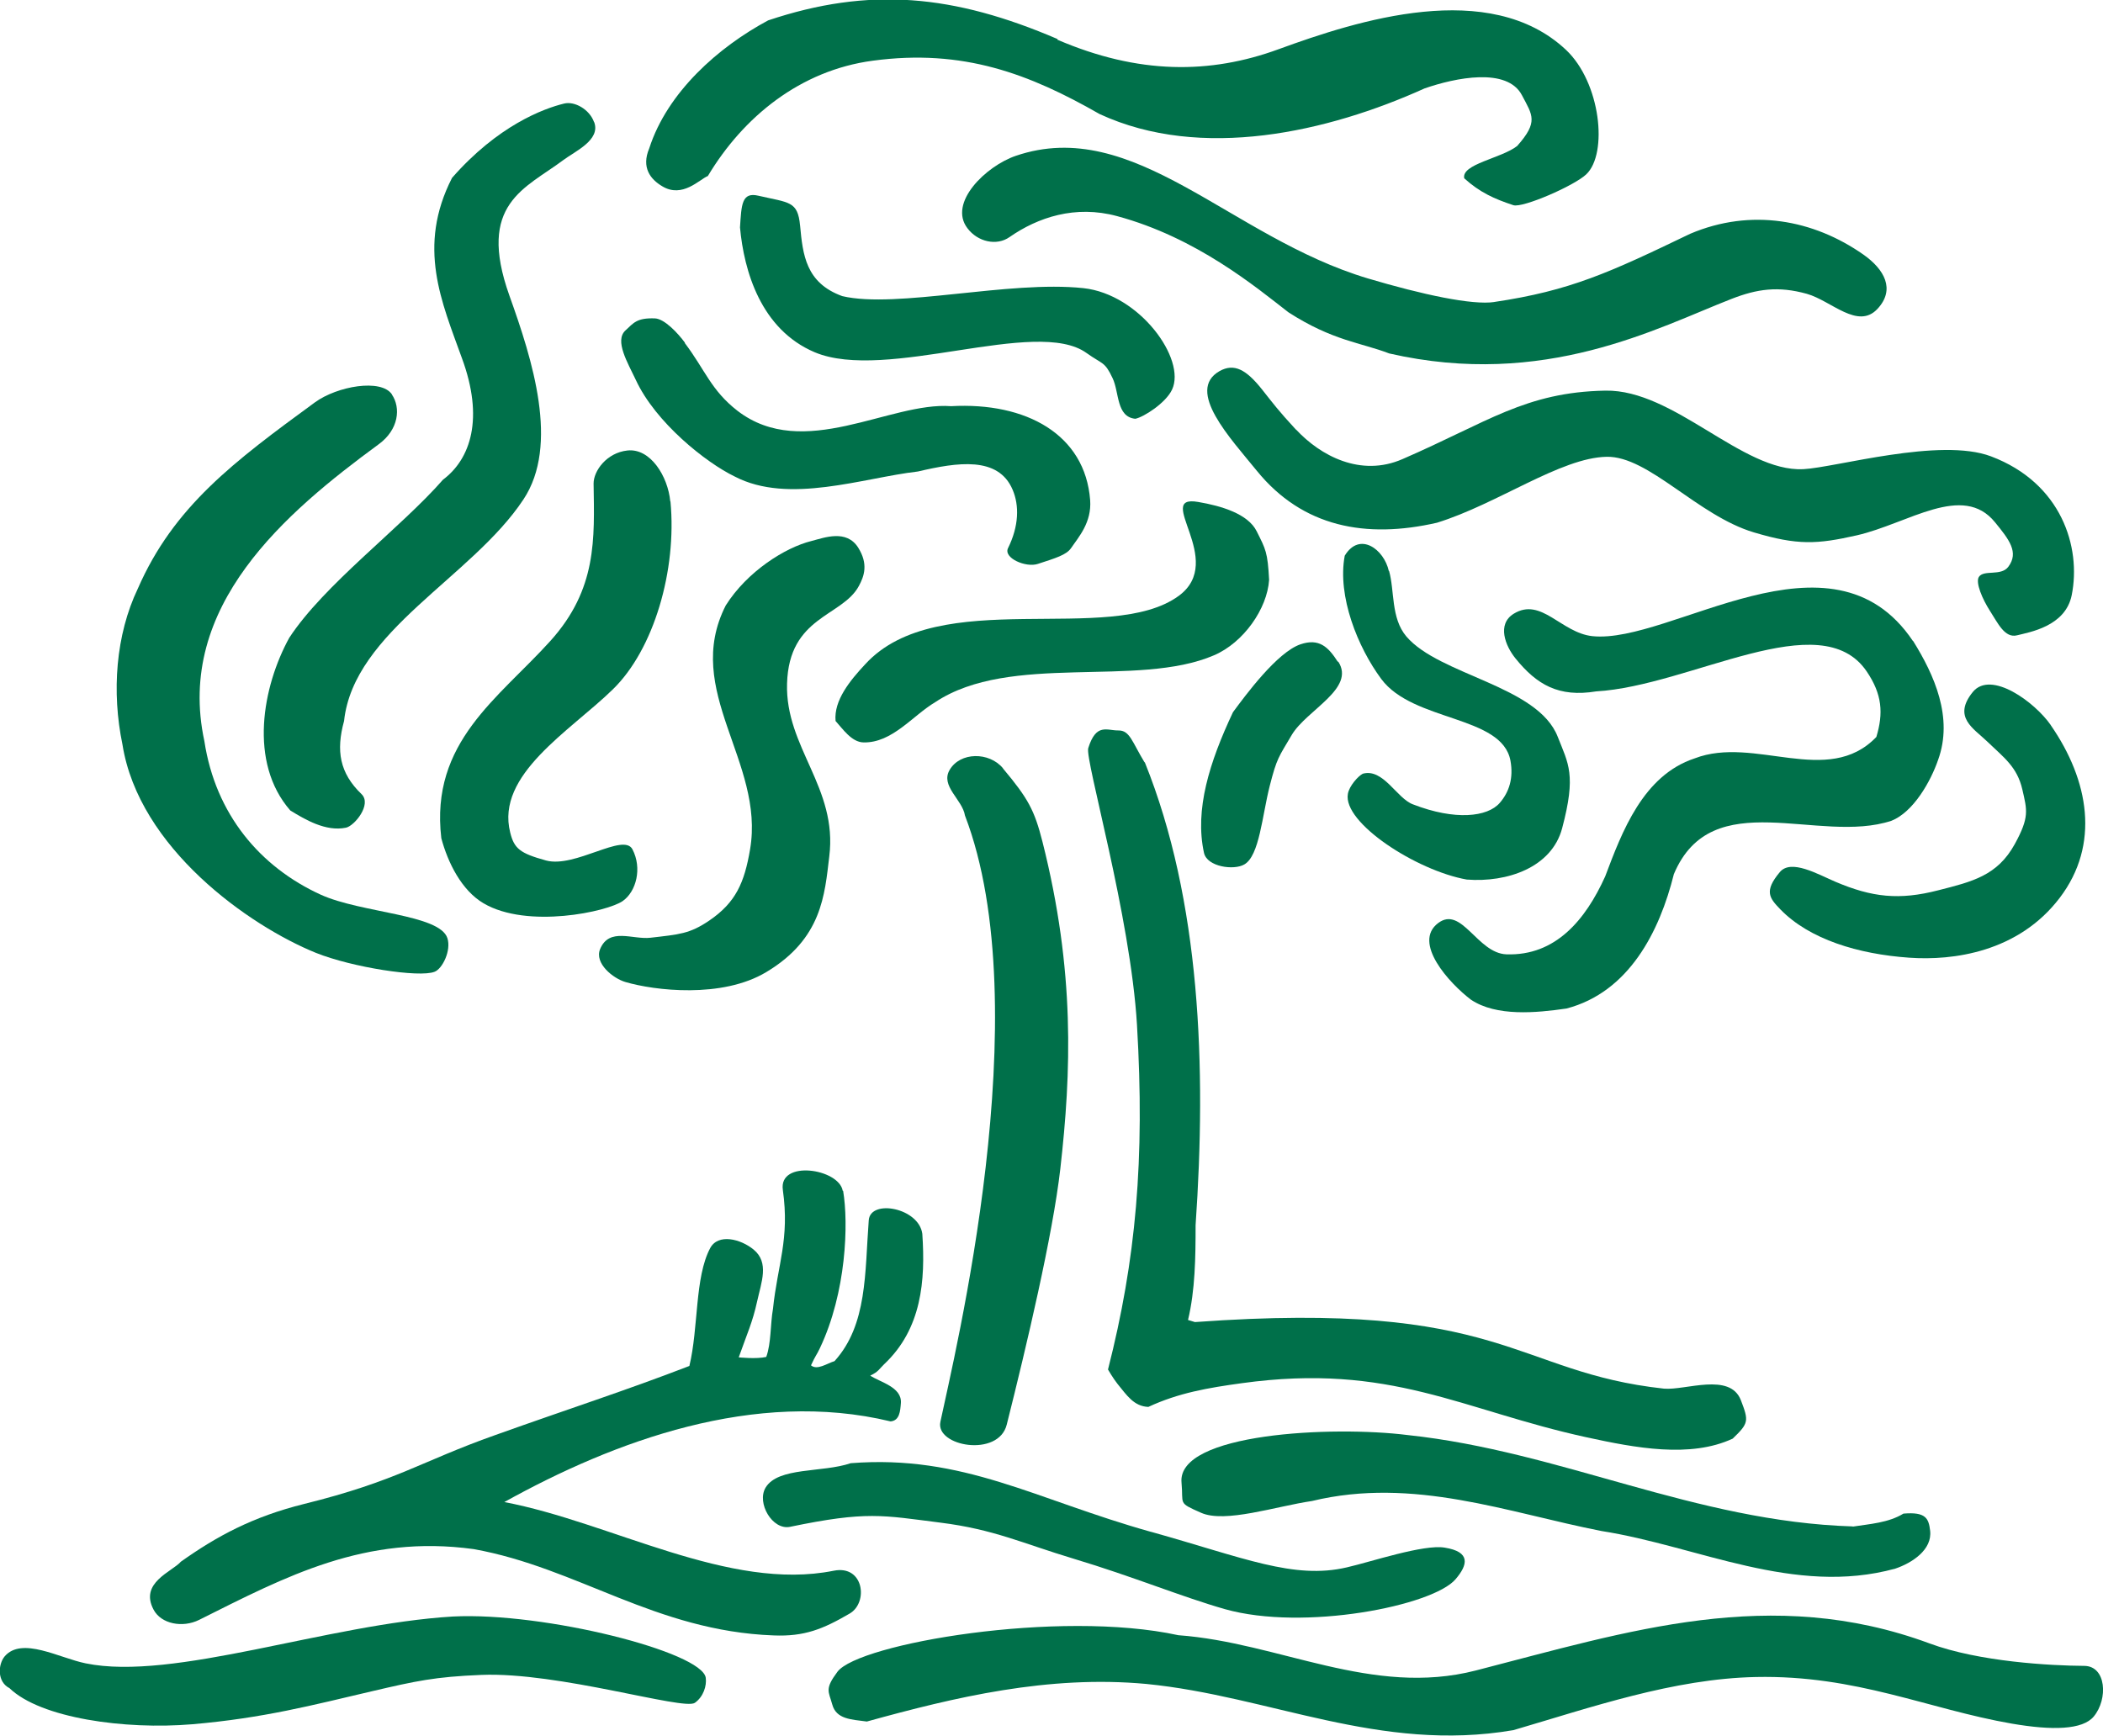 <svg xmlns="http://www.w3.org/2000/svg" viewBox="0 0 100.12 82.64"><g fill="#00704a"><path d="m54.5 36.29c2.66 6.6 2.94 14.52 2.42 22.05 0 1.53-.02 3.09-.36 4.51l.33.1c14.73-1.07 15.16 2.39 22.33 3.17 1.02.09 3.14-.79 3.66.55.38.99.38 1.09-.39 1.83-2.02.94-4.64.44-6.94-.06-5.97-1.3-9.33-3.56-16.43-2.58-1.6.22-3.01.46-4.45 1.13-.69-.03-1.02-.55-1.47-1.1-.2-.25-.45-.68-.45-.68 1.33-5.22 1.76-10 1.38-16.41-.31-5.21-2.49-12.64-2.32-13.18.38-1.21.89-.83 1.44-.84.54 0 .64.53 1.24 1.52z"></path><path d="m47.75 36.59c1.2 1.43 1.5 1.99 1.88 3.49 1.56 6.17 1.37 10.99.85 15.57-.36 3.16-1.61 8.44-2.55 12.18-.39 1.58-3.41 1.04-3.16-.13.65-3.1 4.71-19.63 1.17-28.87-.12-.76-1.18-1.4-.73-2.17.5-.86 1.88-.87 2.54-.08z"></path><path d="m40.14 56.7c.26 1.54.16 4.83-1.11 7.5-.15.32-.2.33-.42.81.29.25.76-.09 1.12-.2 1.57-1.73 1.44-4.22 1.63-6.71.08-1.02 2.39-.59 2.55.65.15 2.21-.02 4.52-1.82 6.21-.24.23-.26.35-.66.54.46.31 1.51.54 1.46 1.3-.03.39-.06.84-.49.88-6.46-1.56-13.17.94-18.39 3.84 5.1.97 10.7 4.27 15.68 3.27 1.44-.29 1.66 1.52.76 2.04-1.27.74-2.15 1.1-3.62 1.04-5.63-.21-9.32-3.22-14.28-4.11-5.17-.71-8.93 1.3-13.07 3.37-.78.39-1.81.2-2.17-.49-.68-1.28.88-1.8 1.3-2.28 1.72-1.22 3.42-2.14 5.87-2.75 4.41-1.09 5.54-2.02 9.1-3.28 3.61-1.29 6.18-2.11 9.24-3.29.44-1.82.25-4.22.99-5.61.38-.71 1.45-.44 2.07.07.75.62.37 1.54.16 2.49-.21.96-.47 1.51-.87 2.64 0 0 .84.09 1.31-.02.24-.66.19-1.56.32-2.29.22-2.11.8-3.31.47-5.66-.21-1.45 2.67-1.02 2.85.04z"></path><path d="m88.2 72.69c.83-.13 1.7-.18 2.42-.62 1.07-.09 1.2.23 1.27.81.11.91-.86 1.54-1.66 1.81-4.81 1.32-9.39-1.07-13.98-1.79-4.45-.87-8.95-2.6-13.79-1.43-1.71.25-4.14 1.07-5.28.56-1.13-.5-.83-.38-.93-1.44-.22-2.36 7.2-2.71 10.77-2.26 7.32.78 13.66 4.12 21.19 4.35z"></path><path d="m54.81 72.94c4.4 1.23 6.78 2.28 9.31 1.69 1.14-.26 3.66-1.11 4.66-.94 1.25.2 1.1.82.52 1.5-1.07 1.27-7.22 2.49-10.98 1.43-2.04-.58-4.37-1.55-7.2-2.4-2.46-.74-3.8-1.4-6.35-1.72-2.77-.35-3.5-.56-7.16.2-.84.17-1.6-1.14-1.16-1.87.6-.99 2.71-.7 4.05-1.16 5.37-.42 8.79 1.73 14.3 3.27z"></path><path d="m33.6 79.89c.05.38-.11.9-.52 1.19-.54.37-6.49-1.48-10.16-1.33-2.22.09-3.12.29-5.22.78-2.82.66-5.17 1.28-8.55 1.57-3.21.27-7.22-.29-8.7-1.72-.59-.3-.55-1.12-.23-1.51.82-.96 2.61.08 3.86.33 4.18.86 11.49-1.87 17.48-2.23 4.36-.22 11.88 1.69 12.04 2.92z"></path><path d="m70.26 79.54c7.27-1.87 14.05-4.08 21.6-1.29 2.37.88 5.78 1.06 7.36 1.07 1.06 0 1.15 1.58.46 2.41-.53.64-1.98.67-3.9.34-3.98-.69-7.4-2.32-12.18-2.22-3.93.08-7.86 1.45-11.55 2.53-6.38 1.09-11.58-1.62-17.48-2.2-4.66-.43-9.11.63-13.3 1.79-.73-.1-1.46-.1-1.65-.82-.17-.62-.37-.72.25-1.55 1-1.34 10.54-2.98 16.23-1.74 4.8.35 9.22 2.95 14.16 1.68z"></path><path d="m50.34 1.89c3.86 1.66 7.27 1.65 10.54.45 3.75-1.37 10.03-3.38 13.67.03 1.66 1.56 2.01 4.94.97 5.93-.58.55-3.03 1.61-3.47 1.47-.91-.3-1.6-.61-2.34-1.28-.15-.68 1.77-.95 2.52-1.54 1.02-1.15.73-1.46.23-2.41-.7-1.35-3.17-.84-4.64-.33-4.6 2.08-10.63 3.46-15.47 1.22-3.34-1.91-6.49-3.12-10.8-2.54-3.45.46-6.16 2.67-7.85 5.49-.4.16-1.21 1.07-2.17.49-.56-.33-1.01-.89-.62-1.81.86-2.67 3.29-4.82 5.66-6.09 4.81-1.61 8.82-1.24 13.78.89z"></path><path d="m28.29 5.82c.31.85-.91 1.38-1.47 1.8-1.81 1.36-4.13 2.07-2.57 6.45 1.1 3.07 2.39 7.12.67 9.71-2.45 3.71-8.08 6.27-8.54 10.55-.39 1.42-.21 2.48.83 3.48.51.49-.34 1.52-.74 1.6-.96.2-1.95-.39-2.65-.82-2-2.29-1.32-5.91-.05-8.22 1.66-2.54 5.32-5.24 7.32-7.53 1.32-.99 1.96-2.92.9-5.79-.96-2.67-2.15-5.29-.47-8.58 2.18-2.49 4.35-3.3 5.34-3.54.49-.12 1.2.27 1.42.88z"></path><path d="m71.13 14.38c3.64-.54 5.49-1.4 9.34-3.25 2.9-1.23 5.87-.67 8.24.99 1.01.71 1.53 1.66.68 2.58-.94 1.02-2.2-.38-3.37-.71-1.37-.38-2.37-.23-3.58.24-3.54 1.38-8.9 4.29-16.3 2.6-1.35-.52-2.69-.6-4.8-1.96-1.56-1.21-4.38-3.56-8.16-4.58-1.99-.54-3.77.06-5.12 1-.61.43-1.51.23-2-.42-.93-1.21.87-2.96 2.3-3.45 5.64-1.92 10.2 3.88 16.77 5.84 2.59.77 4.97 1.28 6.02 1.12z"></path><path d="m38.09 10.73c.13 1.4.27 2.74 2.01 3.37 2.59.61 7.93-.76 11.48-.38 2.68.29 4.9 3.38 4.22 4.83-.3.64-1.35 1.31-1.75 1.39-.91-.09-.76-1.26-1.08-1.93-.38-.81-.47-.65-1.24-1.2-2.39-1.73-9.54 1.4-12.95-.04-2.56-1.09-3.36-3.87-3.55-5.94.07-1.09.08-1.7.88-1.51 1.46.34 1.87.24 1.98 1.42z"></path><path d="m32.6 16.33c.98 1.3 1.25 2.25 2.51 3.23 3.15 2.42 7.26-.44 10.17-.22 3.58-.2 6.38 1.35 6.62 4.47.08 1.07-.55 1.76-.91 2.29-.22.32-.72.47-1.58.75-.57.19-1.65-.28-1.42-.75.52-1.05.54-2.03.22-2.78-.68-1.61-2.63-1.31-4.51-.87-2.61.3-6.15 1.58-8.72.24-1.37-.66-3.77-2.57-4.71-4.6-.38-.81-1.03-1.87-.49-2.36.39-.36.54-.6 1.4-.57.46.02 1.1.71 1.43 1.16z"></path><path d="m61.7 20.45c1.16 1.25 3.08 2.28 5.07 1.41 4.06-1.76 5.85-3.19 9.66-3.26 3.27-.06 6.52 3.88 9.42 3.74 1.55-.08 6.51-1.53 8.94-.61 3.36 1.27 4.3 4.33 3.84 6.61-.3 1.49-2.01 1.76-2.6 1.91s-.92-.59-1.29-1.16c-.36-.56-.7-1.35-.53-1.62.24-.36 1.05-.02 1.4-.48.52-.69.04-1.3-.63-2.12-1.54-1.9-4.13.06-6.58.62-1.9.43-2.82.48-4.9-.14-2.68-.8-5.01-3.64-7.01-3.6-2.19.04-5.2 2.25-8.08 3.14-3.37.77-6.39.22-8.58-2.48-1.24-1.53-3.4-3.81-1.77-4.74.7-.39 1.27-.07 2.02.87.53.67.77 1 1.62 1.92z"></path><path d="m18.66 18.79c.42.62.34 1.66-.64 2.37-4.4 3.23-9.68 7.69-8.29 14.13.53 3.48 2.65 5.99 5.54 7.31 1.94.88 5.66.93 6.03 2.07.19.59-.24 1.46-.61 1.6-.72.29-3.93-.21-5.65-.9-3.18-1.29-8.43-4.99-9.21-9.92-.52-2.5-.32-5.22.73-7.42 1.71-3.92 4.59-6.06 8.43-8.87 1.07-.78 3.16-1.14 3.67-.38z"></path><path d="m31.92 23.88c.31 3.27-.79 7.05-2.75 8.95-2.03 1.98-5.58 4.05-4.88 6.81.19.77.47.99 1.7 1.33 1.38.38 3.7-1.34 4.12-.53.47.9.18 2.01-.46 2.46-.72.51-4.54 1.34-6.63.11-1.05-.62-1.7-1.94-2.01-3.1-.54-4.58 2.73-6.66 5.2-9.4 2.22-2.47 2.09-4.84 2.05-7.49 0-.59.61-1.46 1.61-1.57 1.1-.12 1.93 1.24 2.04 2.42z"></path><path d="m59.83 25.3c.43.86.52.99.59 2.31-.09 1.38-1.22 2.99-2.62 3.59-3.64 1.57-9.7-.14-13.27 2.23-1.08.64-2.05 1.95-3.42 1.92-.57-.01-1-.66-1.33-1.02-.09-.98.69-1.93 1.41-2.7 3.47-3.8 11.66-.86 14.93-3.26 2.29-1.68-1.22-4.84.92-4.47 1.12.19 2.38.57 2.79 1.4z"></path><path d="m40.86 26.08c.48.77.29 1.34.03 1.82-.79 1.47-3.33 1.43-3.42 4.65-.09 3.04 2.42 4.95 2.01 8.23-.22 1.82-.34 3.91-2.99 5.5-2.12 1.28-5.35.88-6.71.48-.59-.17-1.49-.89-1.21-1.57.44-1.05 1.55-.44 2.4-.54 1.37-.16 1.86-.18 2.8-.82 1.26-.86 1.67-1.8 1.94-3.39.71-4.17-3.23-7.54-1.16-11.61 1.02-1.62 2.83-2.76 4.08-3.07.62-.16 1.67-.57 2.23.32z"></path><path d="m66.13 27.18c.27.94.08 2.24.82 3.12 1.58 1.86 6.26 2.34 7.21 4.78.51 1.3.89 1.8.21 4.36-.5 1.87-2.62 2.59-4.54 2.44-2.41-.43-5.91-2.71-5.66-4.08.06-.37.49-.85.71-.96.98-.27 1.62 1.18 2.39 1.46 2.01.78 3.55.6 4.13-.07.45-.52.66-1.18.51-2.01-.4-2.17-4.63-1.84-6.15-3.89-1.12-1.51-2.1-3.94-1.74-5.87.71-1.17 1.87-.31 2.1.73z"></path><path d="m91.08 30.52c1.01 1.62 1.92 3.65 1.19 5.66-.35 1.02-1.17 2.48-2.22 2.9-3.47 1.15-8.54-1.78-10.36 2.54-.68 2.74-2.14 5.62-5.11 6.4-1.45.21-3.34.39-4.55-.42-1.03-.78-2.8-2.72-1.56-3.65 1.12-.84 1.86 1.44 3.25 1.49 2.33.08 3.76-1.63 4.7-3.71.8-2.12 1.8-4.81 4.26-5.62 2.85-1.1 6.34 1.39 8.65-1.02.34-1.13.28-2.03-.46-3.12-2.19-3.23-8.38.69-12.88.95-1.78.29-2.82-.31-3.84-1.57-.48-.59-.9-1.63-.08-2.13 1.31-.8 2.25.91 3.74 1.07 3.73.39 11.38-5.55 15.26.23z"></path><path d="m63.71 31.5c.84 1.29-1.5 2.3-2.21 3.49-.63 1.07-.71 1.1-1.05 2.43-.36 1.41-.49 3.33-1.21 3.74-.49.29-1.77.12-1.92-.55-.45-2.06.26-4.32 1.38-6.7.6-.81 2.1-2.85 3.21-3.23.88-.3 1.32.11 1.78.83z"></path><path d="m97.64 34.54c1.81 2.62 2.35 5.67.42 8.21-1.97 2.59-5.08 3-7.17 2.85-2.42-.17-4.74-.87-6.13-2.3-.52-.54-.79-.86-.03-1.77.53-.65 1.82.1 2.64.45 1.76.75 3.05.89 4.91.41 1.61-.41 2.81-.69 3.64-2.2.7-1.28.59-1.6.36-2.6-.25-1.08-.87-1.51-1.68-2.29-.64-.62-1.65-1.15-.68-2.35.87-1.06 2.96.49 3.71 1.57z"></path></g></svg>
